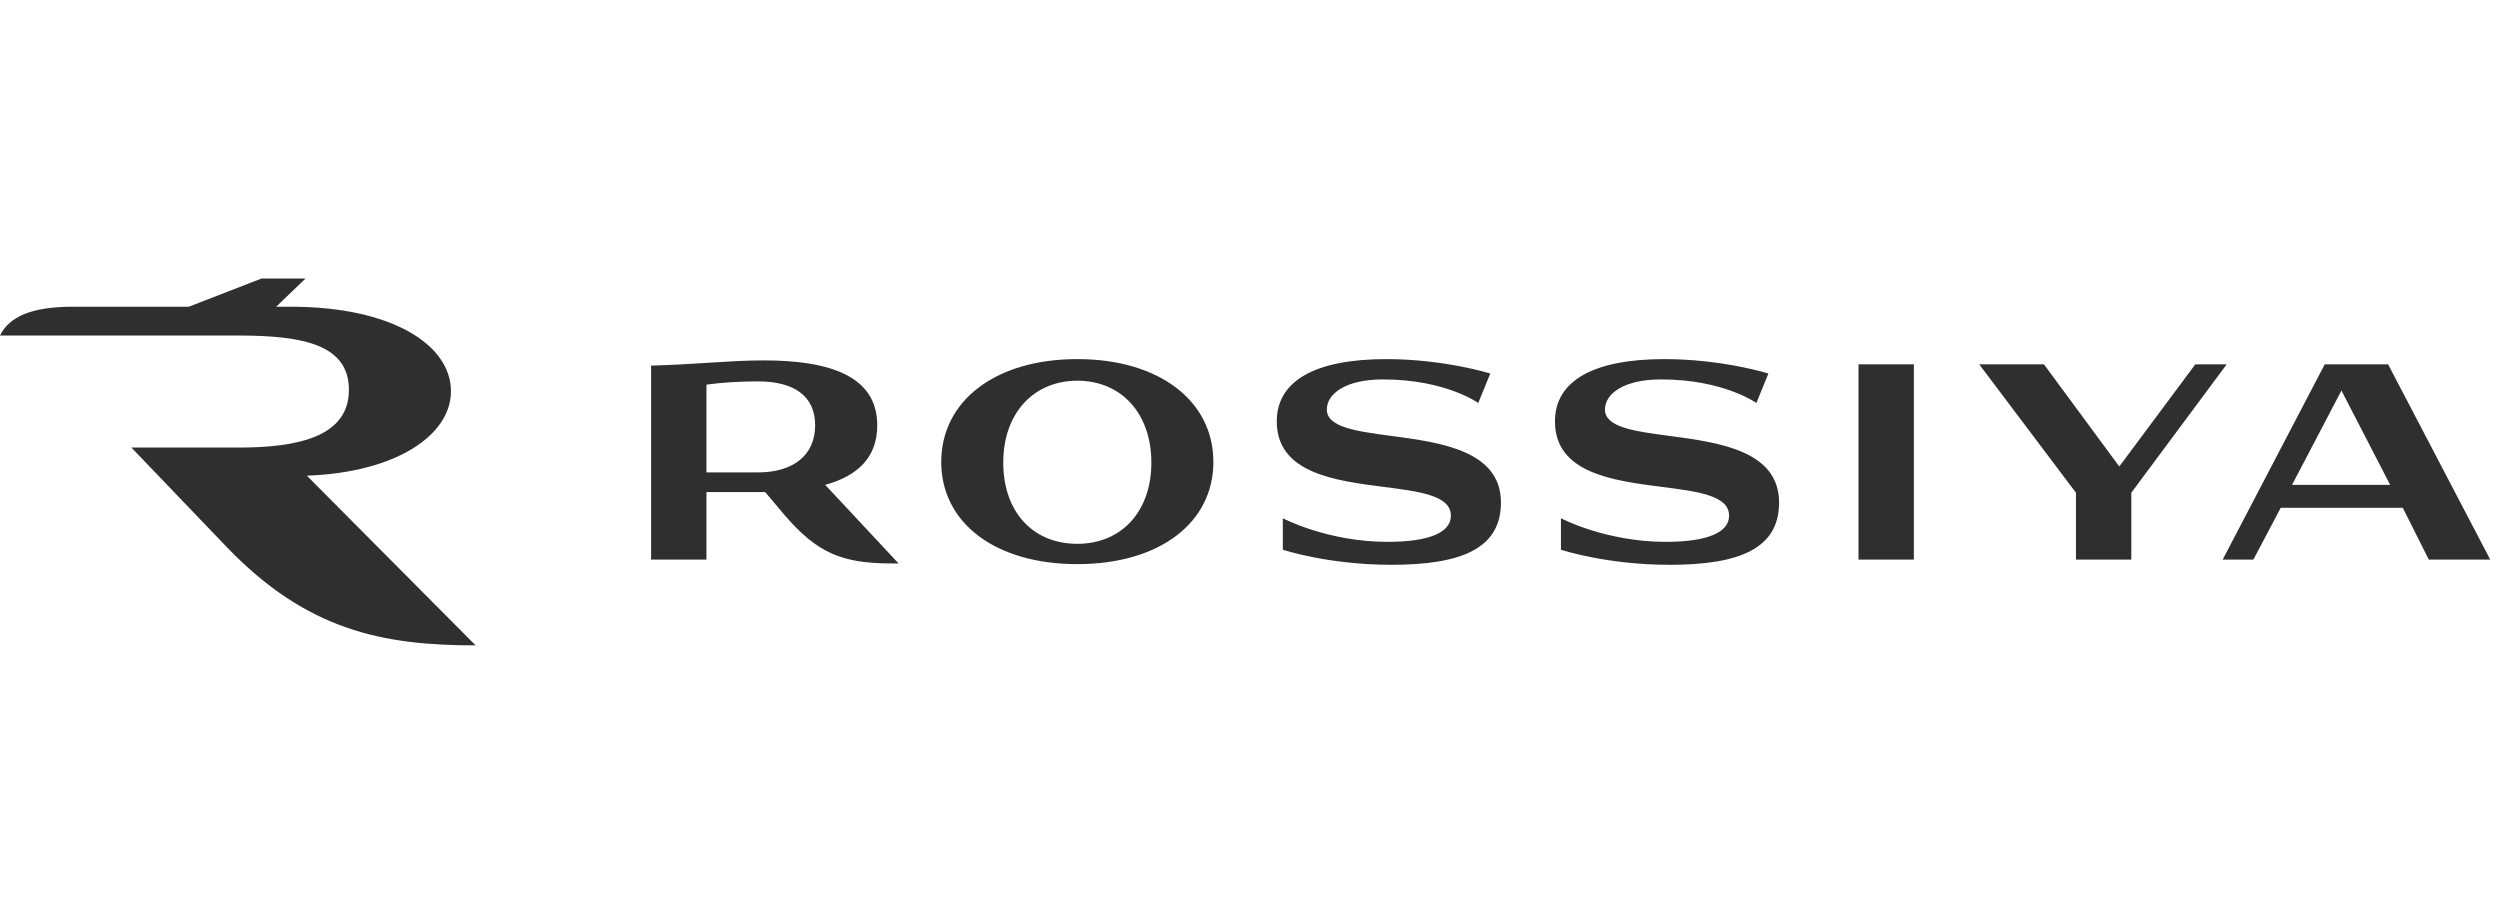 <?xml version="1.0"?>
<svg width="368" height="136" xmlns="http://www.w3.org/2000/svg" xmlns:svg="http://www.w3.org/2000/svg">
 <g class="layer">
  <title>Layer 1</title>
  <path d="m45.17,70.02c13.16,-0.48 21.21,-5.97 21.21,-12.43c0,-6.85 -8.74,-12.44 -23.57,-12.44l-2.16,0l4.32,-4.15l-6.48,0l-10.7,4.15l-17.09,0c-5.99,0 -9.33,1.44 -10.7,4.24l35.15,0c9.72,0 16.21,1.45 16.21,8c0,7.04 -7.86,8.49 -16.21,8.49l-15.81,0l14.05,14.66c11.78,12.24 22.88,14.46 36.62,14.46l-24.84,-24.98z" fill="#2F2F2F" id="svg_1"/>
  <path clip-rule="evenodd" d="m158.58,80.05c-6.48,0 -10.9,-4.63 -10.9,-11.96c0,-7.32 4.52,-12.05 10.9,-12.05c6.48,0 10.9,4.82 10.9,12.05c0,7.24 -4.42,11.96 -10.9,11.96zm0,-27.19c-12.08,0 -20.03,6.17 -20.03,15.14c0,8.97 7.95,15.04 20.03,15.04c12.08,0 20.03,-6.07 20.03,-15.04c0,-8.97 -7.95,-15.14 -20.03,-15.14zm-54.59,3.76c2.06,-0.29 4.71,-0.48 7.56,-0.48c5.3,0 8.44,2.12 8.44,6.46c0,4.43 -3.24,6.94 -8.44,6.94l-7.56,0l0,-12.92zm25.14,5.98c0,-7.14 -6.78,-9.55 -16.7,-9.55c-2.73,0 -5.32,0.17 -8.19,0.35c-2.5,0.16 -5.21,0.33 -8.4,0.42l0,0.1l0,18.51l0,9.94l8.15,0l0,-9.94l8.44,0l0.2,0l2.85,3.38c4.81,5.59 8.44,7.13 15.8,7.13l0.99,0l-10.8,-11.57c4.91,-1.35 7.66,-4.14 7.66,-8.77zm144.44,-8.97l8.15,0l0,28.74l-8.15,0l0,-28.74zm49.58,0l-11.19,15.04l-11.09,-15.04l-9.53,0l14.24,18.9l0,9.84l8.15,0l0,-9.84l14.04,-18.9l-4.62,0zm21.51,3.86l-7.27,13.88l14.44,0l-7.17,-13.88zm21.9,24.88l-9.04,0l-3.83,-7.62l-17.97,0l-4.02,7.62l-4.52,0l15.02,-28.74l0.5,0l3.92,0l4.91,0l15.03,28.74zm-130.31,-22.09c0,-2.31 2.75,-4.43 8.25,-4.43c9.23,0 14.04,3.47 14.04,3.47l1.77,-4.34c0,0 -6.77,-2.12 -15.32,-2.12c-10.4,0 -16.1,3.18 -16.1,9.16c0,7.64 8.56,8.73 15.79,9.66c5.28,0.67 9.84,1.26 9.84,4.23c0,2.41 -3.05,3.85 -9.33,3.85c-8.84,0 -15.42,-3.47 -15.42,-3.47l0,4.63c0,0 6.68,2.22 16.01,2.22c10.31,0 16.1,-2.41 16.1,-9.16c0,-7.66 -8.87,-8.85 -16.18,-9.82c-5.11,-0.68 -9.45,-1.26 -9.45,-3.88zm-32.69,-4.43c-5.5,0 -8.25,2.12 -8.25,4.43c0,2.62 4.34,3.2 9.44,3.88c7.31,0.97 16.19,2.16 16.19,9.82c0,6.75 -5.8,9.16 -16.11,9.16c-9.33,0 -16,-2.22 -16,-2.22l0,-4.63c0,0 6.58,3.47 15.41,3.47c6.29,0 9.33,-1.44 9.33,-3.85c0,-2.97 -4.56,-3.56 -9.84,-4.23c-7.22,-0.93 -15.79,-2.02 -15.79,-9.66c0,-5.98 5.7,-9.16 16.11,-9.16c8.54,0 15.32,2.12 15.32,2.12l-1.77,4.34c0,0 -4.81,-3.47 -14.04,-3.47z" fill="#2F2F2F" fill-rule="evenodd" id="svg_2"/>
 </g>
</svg>